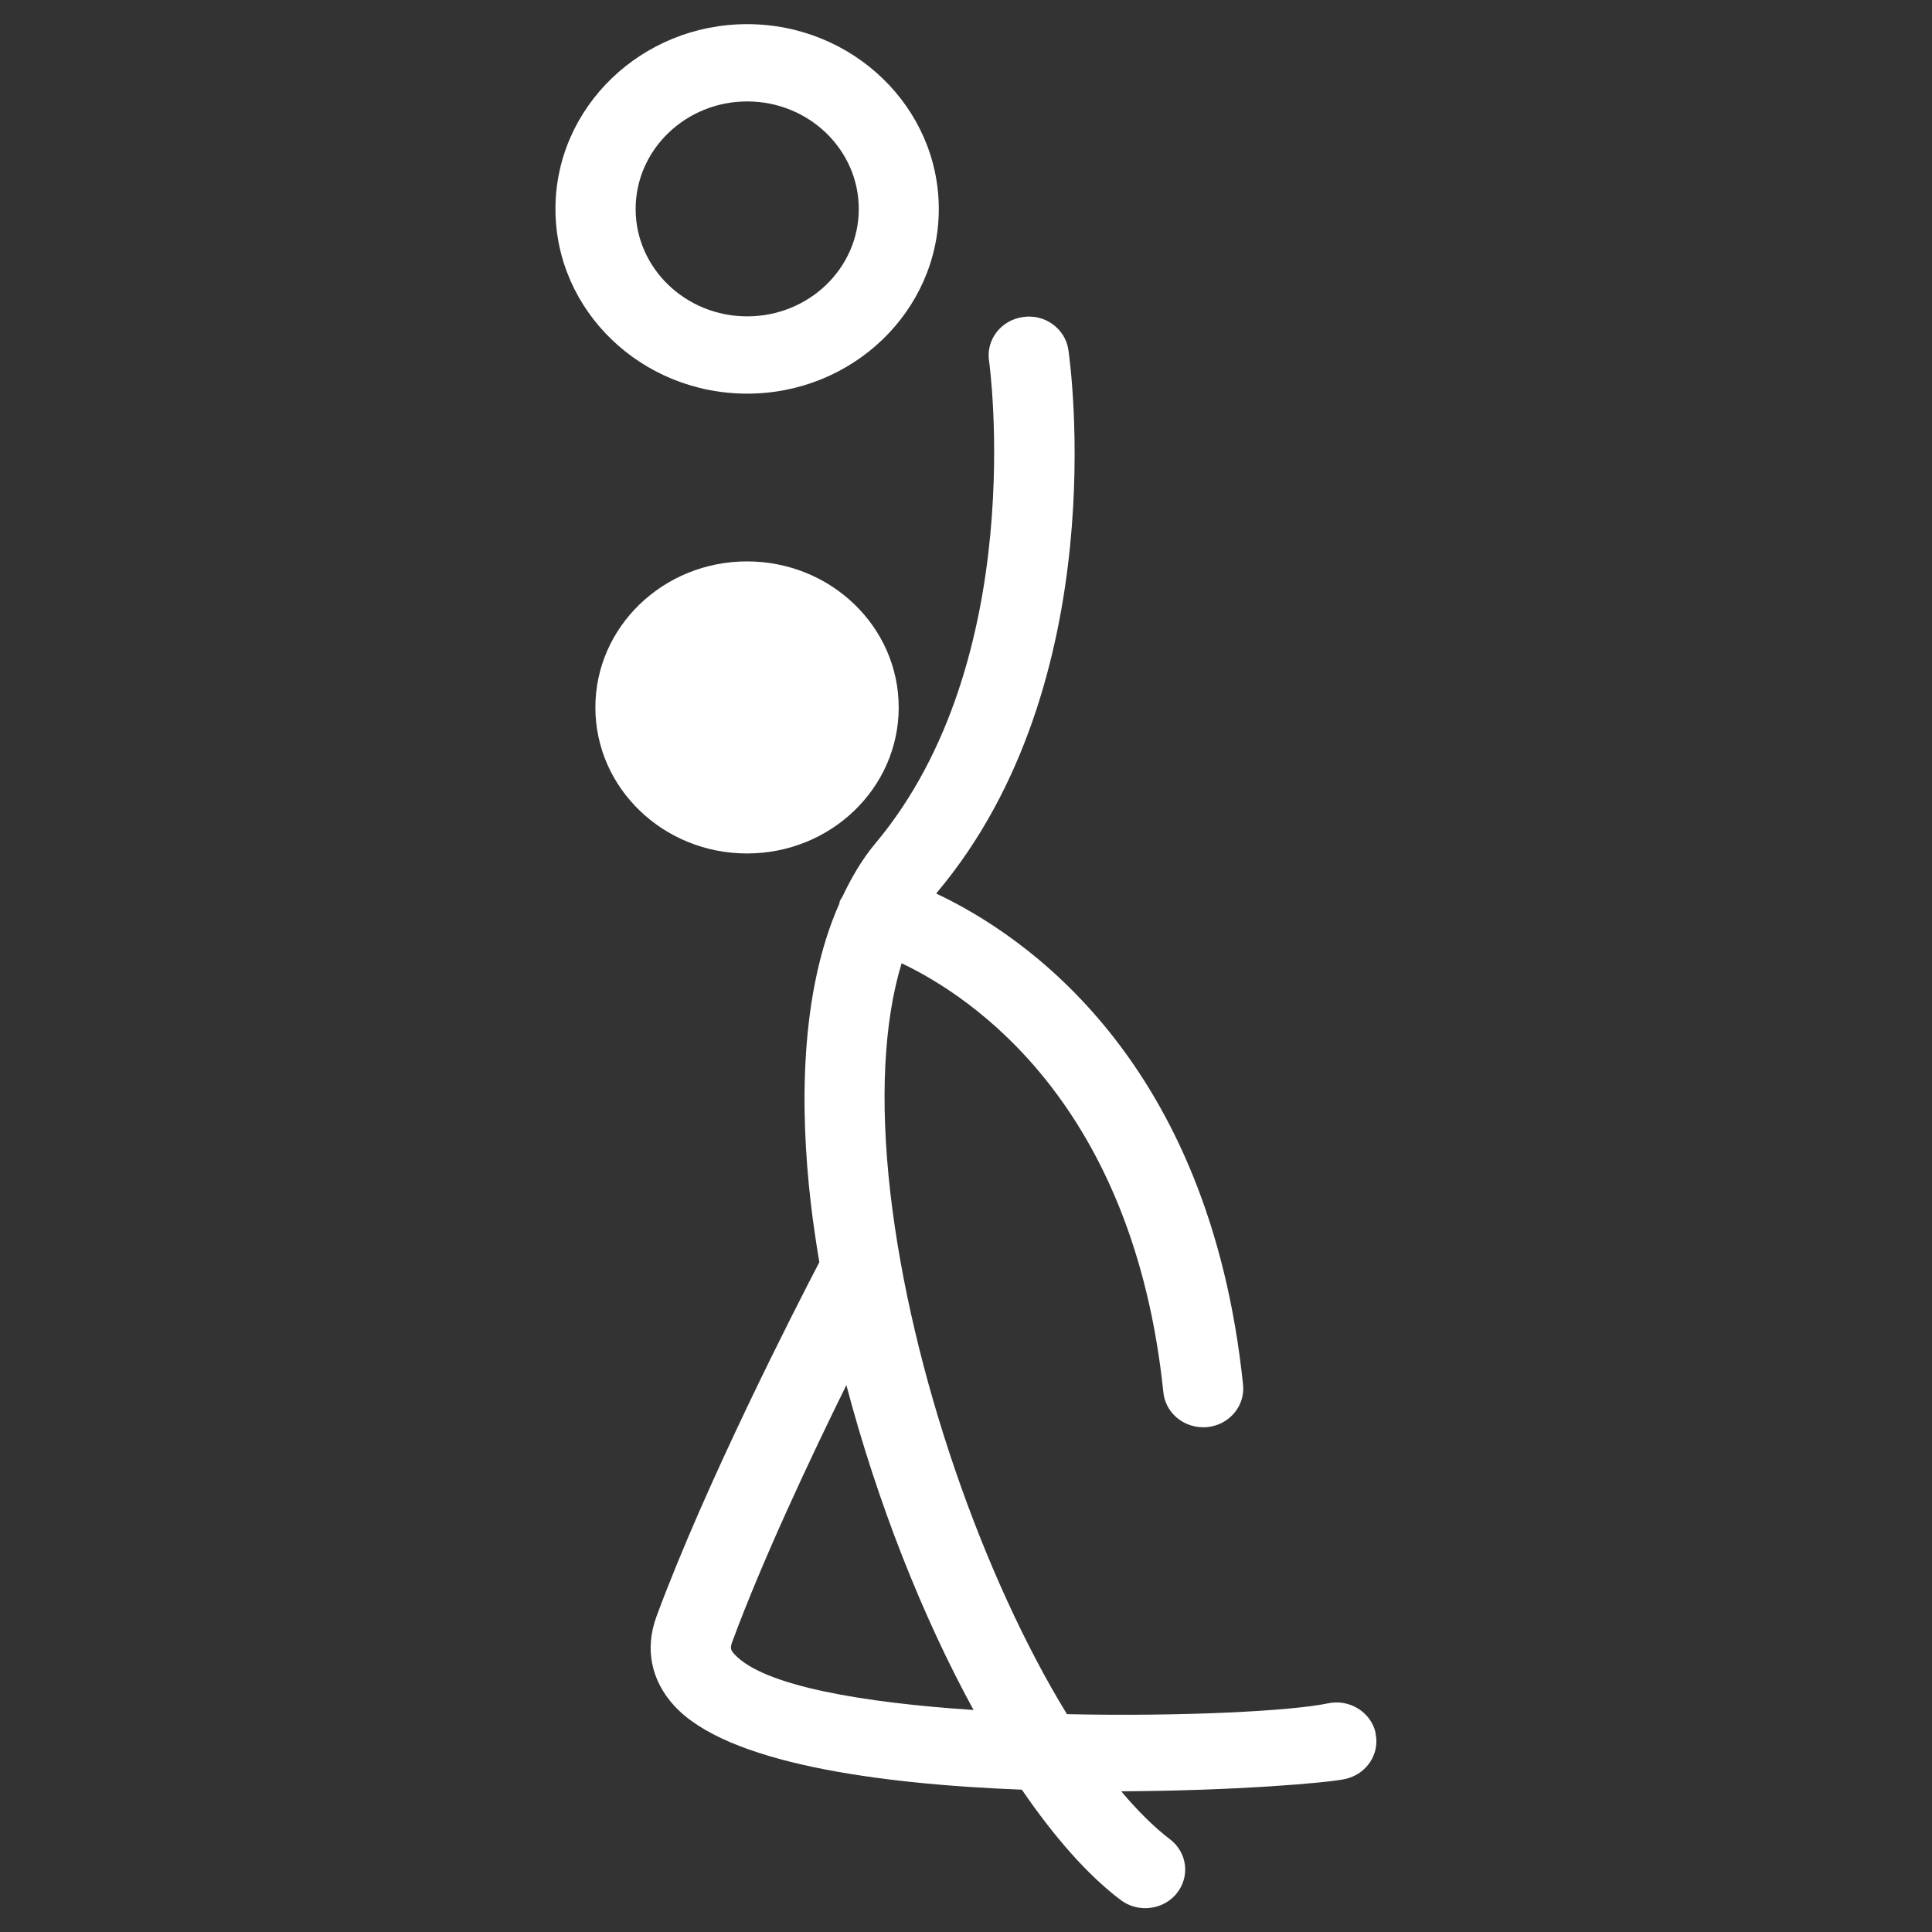 <?xml version="1.0" encoding="UTF-8"?>
<svg id="Calque_1" data-name="Calque 1" xmlns="http://www.w3.org/2000/svg" viewBox="0 0 120 120">
  <rect x="0" y="0" width="120" height="120" fill="#333333" stroke="none"/>
  <defs>
    <style>
      .cls-1 {
        fill: #fff;
      }
    </style>
  </defs>
  <ellipse class="cls-1" cx="46.4" cy="43.94" rx="9.42" ry="9.07"/>
  <path class="cls-1" d="M46.41,24.45c6.56,0,11.9-5.15,11.9-11.47S52.97,1.5,46.41,1.5s-11.91,5.15-11.91,11.48,5.34,11.47,11.91,11.47Zm0-18.15c3.82,0,6.93,2.99,6.93,6.68s-3.11,6.67-6.93,6.67-6.93-2.99-6.93-6.67,3.11-6.68,6.93-6.68Z"/>
  <path class="cls-1" d="M85.44,107.62c-.3-1.29-1.63-2.11-2.97-1.82-2.22,.47-9,.83-16.2,.67-5.18-8.46-9.68-21.19-10.97-32.39-.66-5.78-.4-10.63,.7-14.25,4.42,2.1,14.41,8.77,16.26,26.66,.13,1.24,1.21,2.16,2.47,2.16,.08,0,.17,0,.25-.01,1.37-.13,2.36-1.31,2.23-2.62-2.09-20.18-13.54-27.92-19.06-30.52,.02-.02,.04-.06,.06-.08,11.01-13.1,8.27-32.86,8.15-33.69-.19-1.31-1.46-2.24-2.81-2.04-1.36,.18-2.31,1.4-2.12,2.71,.03,.18,2.55,18.55-7.08,30.01-.82,.98-1.46,2.1-2.02,3.27-.06,.12-.15,.22-.19,.36,0,.02,0,.04,0,.07-2.49,5.59-2.44,12.86-1.79,18.52,.14,1.24,.33,2.5,.54,3.77-1.48,2.84-7.02,13.64-10.11,21.99-.74,2-.35,3.98,1.1,5.56,3.25,3.55,12.56,4.86,21.59,5.21,1.99,2.91,4.06,5.28,6.12,6.84,.46,.35,1,.52,1.54,.52,.73,0,1.46-.31,1.95-.91,.85-1.04,.67-2.55-.41-3.37-1-.76-2.02-1.78-3.03-2.98,6.94-.03,12.72-.51,13.9-.76,1.34-.29,2.19-1.57,1.89-2.86Zm-39.82-4.87c-.24-.26-.28-.39-.14-.77,1.9-5.14,4.85-11.4,7.09-15.95,1.91,7.24,4.7,14.34,7.9,20.18-6.85-.45-13.04-1.49-14.85-3.46Z"/>
</svg>